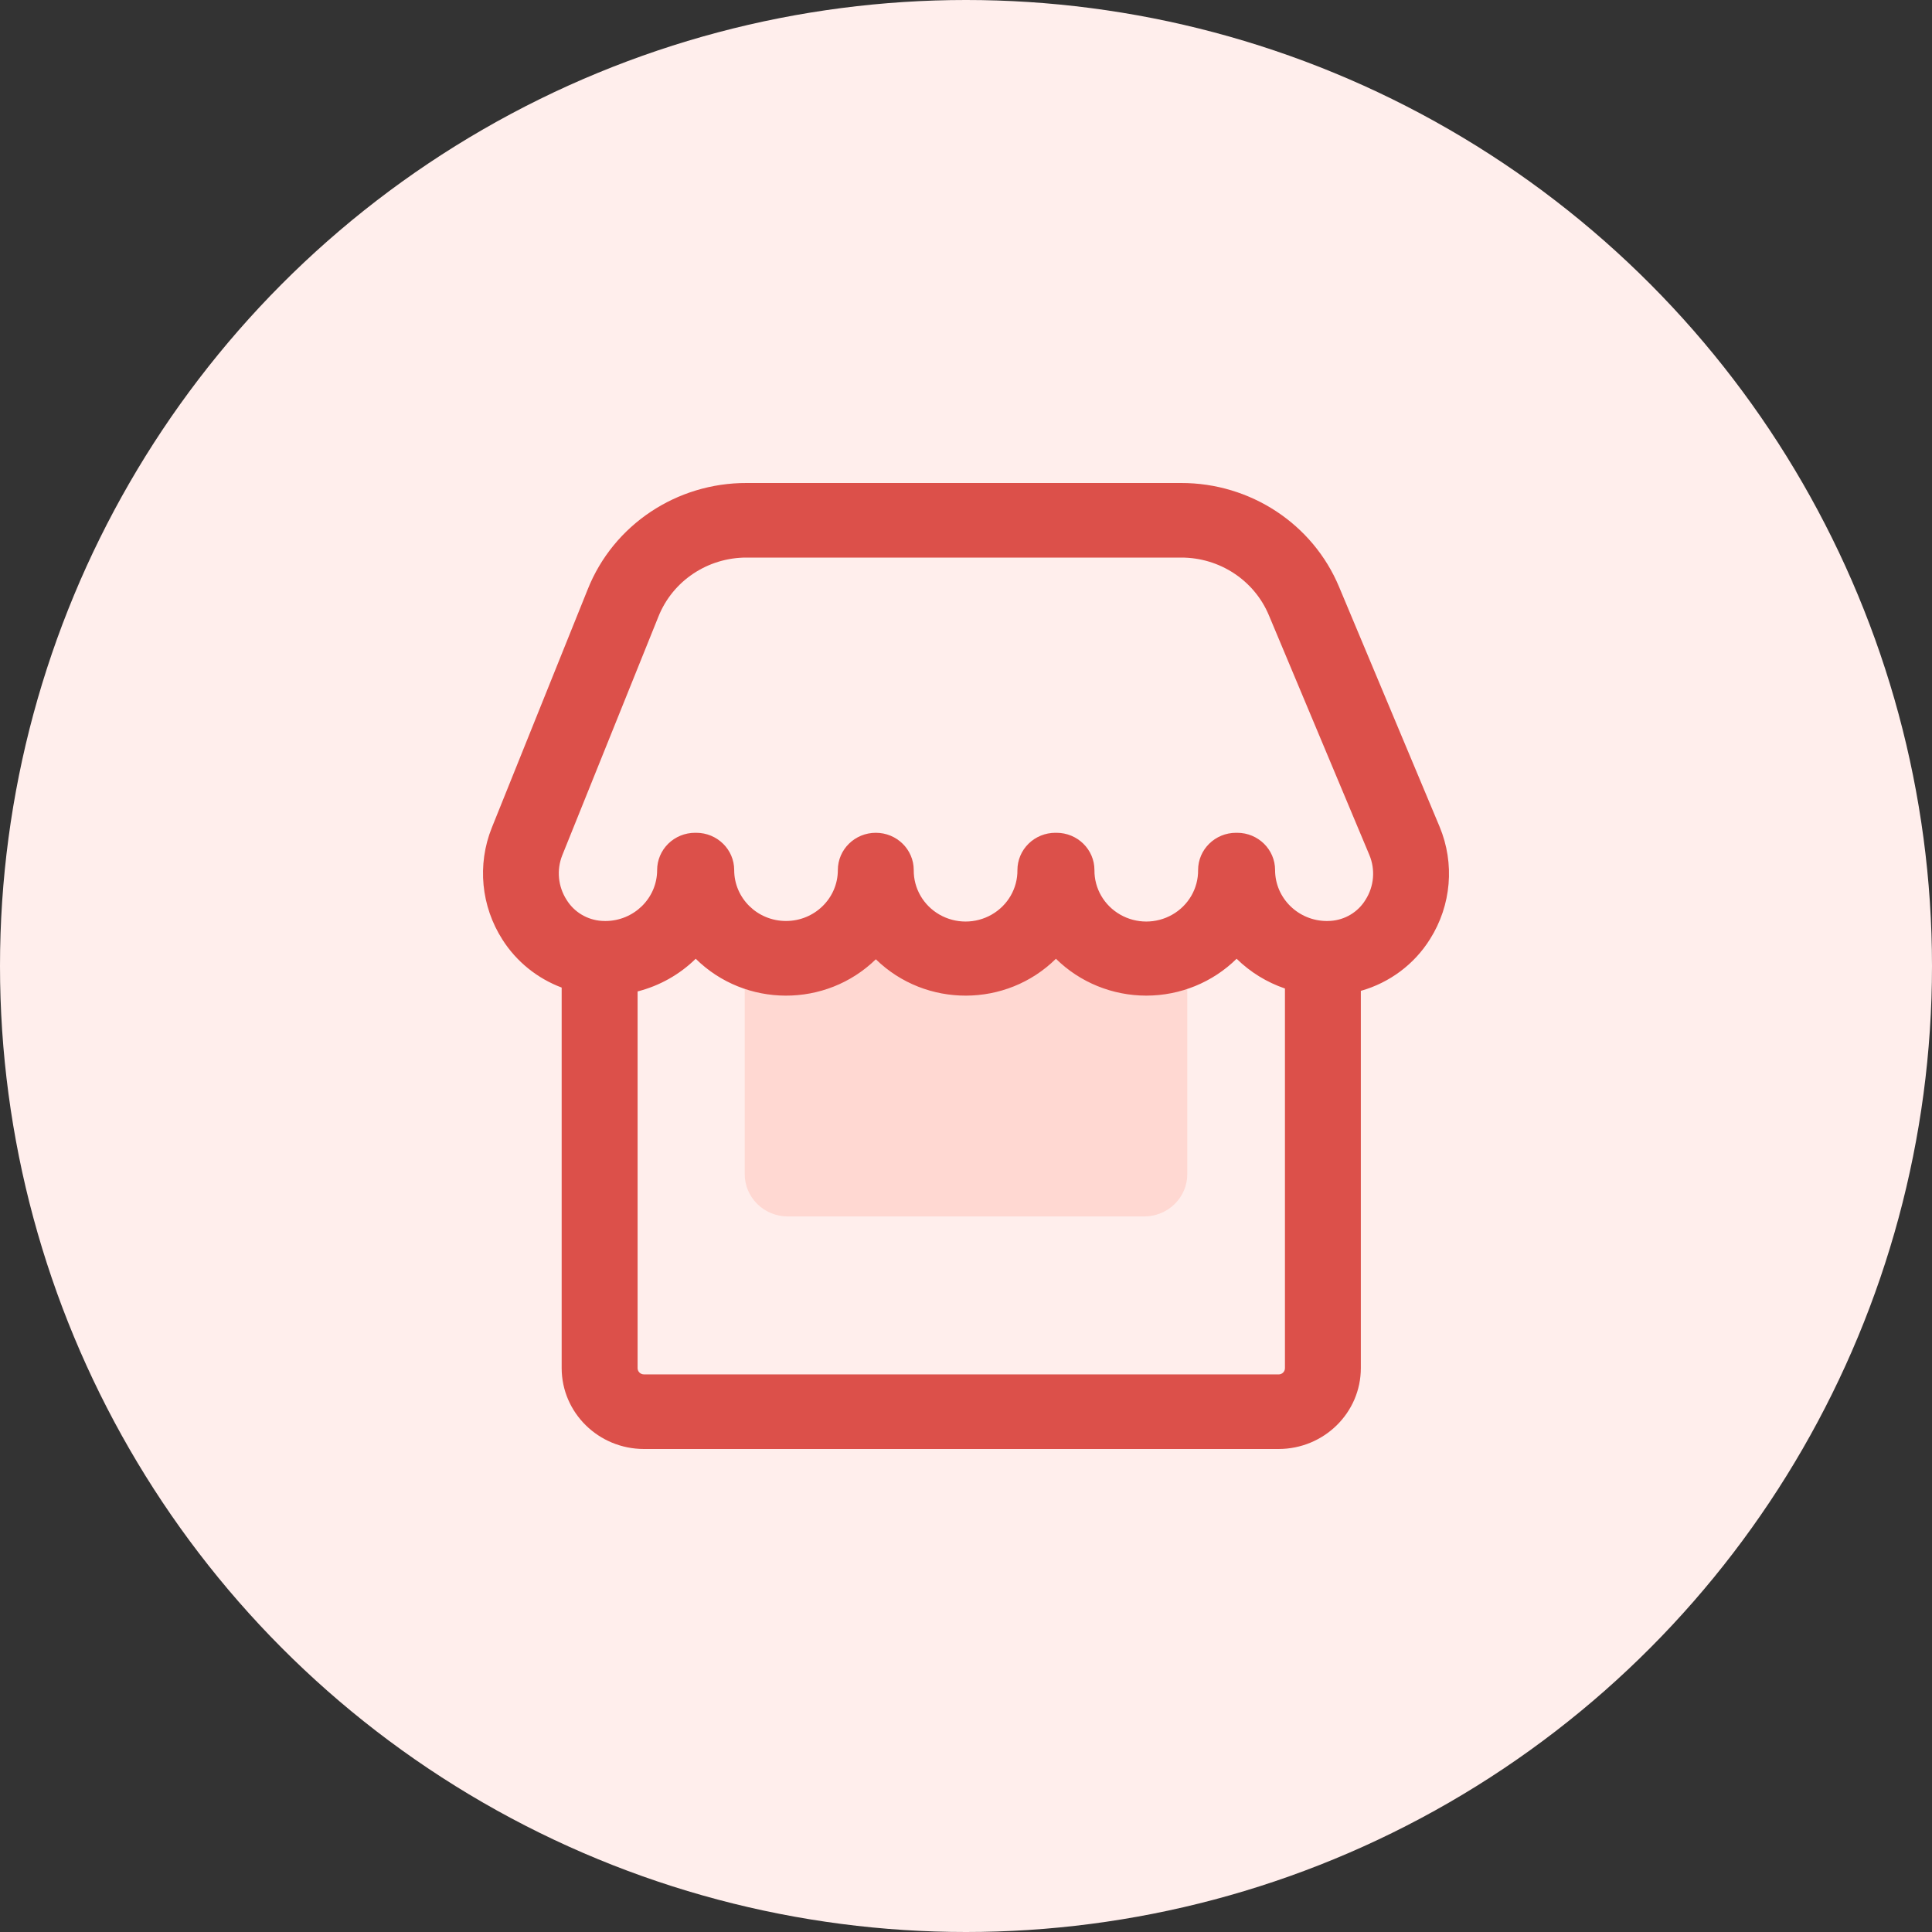 <?xml version="1.0" encoding="UTF-8"?>
<svg width="60px" height="60px" viewBox="0 0 60 60" version="1.1" xmlns="http://www.w3.org/2000/svg" xmlns:xlink="http://www.w3.org/1999/xlink">
    <rect x="0" y="0" width="60" height="60" fill="#333333" stroke="none"/>
    <title>icon 网店运营</title>
    <g id="页面-1" stroke="none" stroke-width="1" fill="none" fill-rule="evenodd">
        <g id="04-政策金减免方案" transform="translate(-1340, -3604)">
            <g id="残保金解决方案" transform="translate(0, 1693)">
                <g id="icon-网店运营" transform="translate(1340, 1911)">
                    <circle id="背景" fill="#FFEEEC" cx="30" cy="30" r="30"></circle>
                    <path d="M35.533,37.778 L24.467,37.778 C24.112,37.778 23.772,37.64 23.521,37.394 C23.269,37.148 23.128,36.813 23.128,36.465 L23.128,30.201 C23.128,29.853 23.269,29.519 23.521,29.272 C23.772,29.026 24.112,28.888 24.467,28.888 L35.533,28.888 C35.888,28.888 36.228,29.026 36.479,29.272 C36.73,29.519 36.872,29.853 36.872,30.201 L36.872,36.465 C36.872,36.813 36.731,37.148 36.479,37.394 C36.228,37.64 35.887,37.778 35.533,37.778 L35.533,37.778 Z" id="路径" fill="#FFD8D2" fill-rule="nonzero"></path>
                    <path d="M44.708,25.674 L41.588,18.23 C40.773,16.273 38.832,14.996 36.679,15 L23.191,15 C21.01,14.992 19.049,16.303 18.254,18.298 L15.272,25.709 C14.815,26.853 14.939,28.144 15.606,29.184 C16.038,29.862 16.683,30.384 17.443,30.67 L17.443,42.488 C17.445,43.875 18.588,44.999 19.999,45 L39.707,45 C41.118,44.998 42.261,43.875 42.262,42.489 L42.262,30.772 C43.157,30.519 43.923,29.946 44.41,29.166 C45.073,28.116 45.184,26.817 44.708,25.674 Z M39.707,42.683 L19.999,42.683 C19.89,42.683 19.801,42.596 19.801,42.489 L19.801,30.79 C20.484,30.615 21.107,30.265 21.606,29.775 C23.147,31.296 25.65,31.303 27.2,29.791 C28.749,31.303 31.253,31.296 32.793,29.775 C33.536,30.508 34.546,30.92 35.599,30.92 C36.652,30.92 37.661,30.508 38.404,29.775 C38.827,30.19 39.34,30.506 39.905,30.699 L39.905,42.488 C39.906,42.54 39.885,42.59 39.848,42.627 C39.811,42.663 39.76,42.684 39.707,42.684 L39.707,42.683 Z M42.408,27.943 C42.177,28.324 41.771,28.569 41.321,28.599 C41.284,28.602 41.247,28.603 41.209,28.603 C40.321,28.602 39.6,27.894 39.599,27.021 C39.599,26.381 39.072,25.863 38.421,25.863 C38.415,25.863 38.41,25.865 38.404,25.865 C38.398,25.865 38.393,25.863 38.387,25.863 C37.736,25.863 37.208,26.381 37.208,27.021 C37.214,27.59 36.909,28.118 36.408,28.404 C35.908,28.691 35.289,28.691 34.789,28.404 C34.288,28.118 33.983,27.59 33.989,27.021 C33.989,26.381 33.461,25.863 32.81,25.863 C32.804,25.863 32.799,25.865 32.793,25.865 C32.788,25.865 32.782,25.863 32.775,25.863 C32.463,25.863 32.163,25.985 31.942,26.202 C31.721,26.419 31.597,26.714 31.597,27.021 C31.603,27.59 31.297,28.118 30.797,28.404 C30.296,28.691 29.678,28.691 29.177,28.404 C28.677,28.118 28.371,27.59 28.377,27.021 C28.377,26.381 27.85,25.863 27.199,25.863 C26.548,25.863 26.02,26.381 26.02,27.021 C26.02,27.894 25.299,28.602 24.41,28.602 C23.521,28.602 22.801,27.894 22.801,27.021 C22.801,26.381 22.273,25.863 21.622,25.863 C21.616,25.863 21.611,25.865 21.604,25.865 C21.598,25.865 21.593,25.863 21.586,25.863 C21.274,25.863 20.974,25.985 20.753,26.202 C20.532,26.419 20.408,26.714 20.408,27.021 C20.407,27.894 19.687,28.602 18.798,28.603 C18.761,28.603 18.724,28.602 18.686,28.599 C18.237,28.569 17.831,28.326 17.597,27.947 C17.331,27.533 17.28,27.018 17.462,26.561 L20.447,19.151 C20.888,18.041 21.978,17.312 23.191,17.316 L36.679,17.316 C37.876,17.313 38.955,18.023 39.408,19.112 L42.528,26.555 C42.717,27.01 42.673,27.526 42.408,27.943 L42.408,27.943 Z" id="形状" fill="#DC504A" fill-rule="nonzero"></path>
                </g>
            </g>
        </g>
    </g>
</svg>